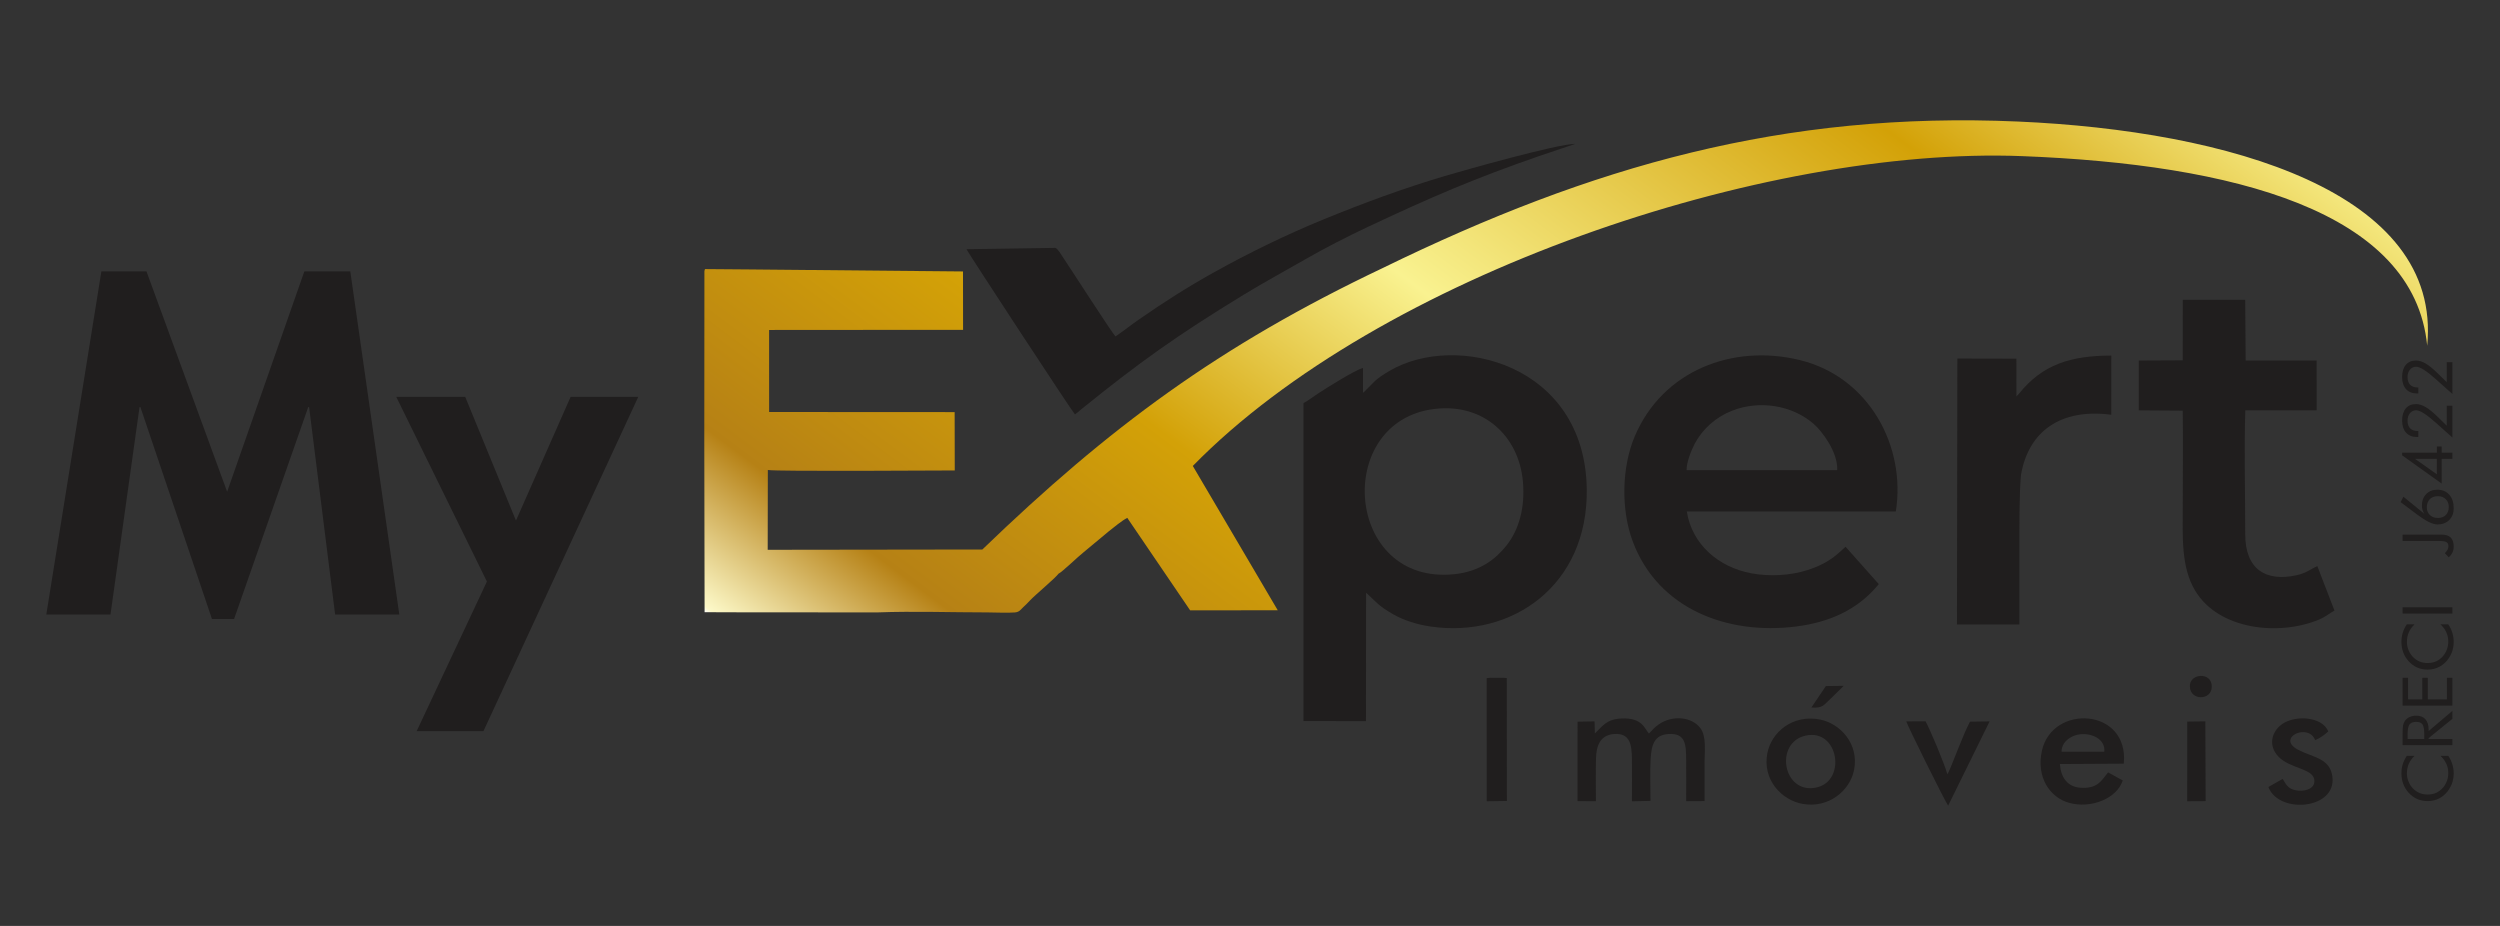 <?xml version="1.0" encoding="UTF-8"?>
<!DOCTYPE svg PUBLIC "-//W3C//DTD SVG 1.1//EN" "http://www.w3.org/Graphics/SVG/1.1/DTD/svg11.dtd">
<!-- Creator: CorelDRAW 2019 (64 Bit Versão de avaliação) -->
<svg xmlns="http://www.w3.org/2000/svg" xml:space="preserve" width="68.58mm" height="25.4mm" version="1.1" style="shape-rendering:geometricPrecision; text-rendering:geometricPrecision; image-rendering:optimizeQuality; fill-rule:evenodd; clip-rule:evenodd"
viewBox="0 0 6857.98 2539.98"
 xmlns:xlink="http://www.w3.org/1999/xlink"
 xmlns:xodm="http://www.corel.com/coreldraw/odm/2003">
 <rect x="0" y="0" width="6857.98" height="2539.98" fill="#333333" stroke="none"/>
 <defs>
  <style type="text/css">
   <![CDATA[
    .fil0 {fill:#201E1E}
    .fil2 {fill:#201E1E;fill-rule:nonzero}
    .fil1 {fill:url(#id0)}
   ]]>
  </style>
  <linearGradient id="id0" gradientUnits="userSpaceOnUse" x1="3303.58" y1="2705.92" x2="5518.99" y2="-255.38">
   <stop offset="0" style="stop-opacity:1; stop-color:#FEFEFE"/>
   <stop offset="0.004" style="stop-opacity:1; stop-color:#FCF8C7"/>
   <stop offset="0.11" style="stop-opacity:1; stop-color:#B68115"/>
   <stop offset="0.31" style="stop-opacity:1; stop-color:#D3A107"/>
   <stop offset="0.51" style="stop-opacity:1; stop-color:#F9F290"/>
   <stop offset="0.812" style="stop-opacity:1; stop-color:#D3A107"/>
   <stop offset="1" style="stop-opacity:1; stop-color:#F9F290"/>
  </linearGradient>
 </defs>
 <g id="Camada_x0020_1">
  <g id="_907833200">
   <path class="fil0" d="M3060.22 922.86c-7.17,-5.11 -118.5,-178.75 -142.41,-214.22 -6.43,-9.53 -16.49,-27.45 -23.04,-28.67l-243.42 3.65c1.99,6.63 291.4,448.06 297.48,453.22 4.02,-2.45 13.1,-10.73 17.26,-14.09 159.87,-129.41 263.52,-203.13 445.41,-314.15 55.43,-33.84 111.4,-64.14 169.12,-97.27 53.92,-30.96 116.06,-62.81 173.84,-89.97 170.22,-80 289.24,-131.53 467.94,-193.33l99.37 -33.49c-49.73,0.05 -309.73,73.9 -358.11,88.21 -114.71,33.93 -224.52,74.82 -330.84,118.21 -103.94,42.41 -208.59,93.71 -301.19,145.26 -76.99,42.86 -136.18,80.9 -206.1,129.32 -22.15,15.33 -43.91,32.63 -65.31,47.32z"/>
   <path class="fil1" d="M6658.22 948.38c41.73,-421.77 -546.13,-589.65 -1122.45,-614.98 -642.96,-28.26 -1170.3,122.35 -1741.49,401.3 -450.78,213.98 -752.03,437.71 -1099.54,772.68l-588.8 0.82 0.37 -218.94c24.81,4.46 474.9,1.24 512.74,1.26l-0.3 -160.05 -508.91 -0.29 -0.08 -225.02 136.13 -0.15 395.97 -0.16 -0.21 -160.22 -586.94 -5.54 -120.4 -0.96c-1.54,2.88 -0.79,-0.1 -1.99,6.08l-0.33 465.01c0,156.51 0.83,312.98 0.83,470.14l133.58 0.44 154.56 0.02 187.32 0.08c97.69,-3.69 202.77,0.05 301.29,0.05 22.31,0 53.01,1.82 74.25,0.09 12.87,-1.05 15.96,-7.83 23.1,-14.41 7.98,-7.35 11.4,-10.89 19.68,-19.71 12.03,-12.83 68.48,-60.24 77.22,-72.23 9.46,-4.12 54.26,-47.61 68.29,-58.44l69.98 -58.2c13.51,-10.36 34.88,-28.67 50.23,-36.41l172.47 253.66 240.29 -0.22 -233.02 -395.89c512.82,-523.58 1568.39,-877.23 2274.72,-849.91 577.79,22.36 1075.63,150.04 1111.44,520.1z"/>
   <path class="fil0" d="M3934.1 1121.93c136.88,-17.08 232.77,76.04 243.55,199.11 6.13,69.89 -10.07,130.97 -44.63,174.8 -29.82,37.82 -73.15,71.79 -142.79,79.2 -300.86,32.04 -334.32,-418.41 -56.13,-453.11zm-186.69 503.93c31.49,28.52 31.93,34.7 74.79,59.46 28.27,16.33 65.99,28.12 102.2,33.39 223.57,32.5 431.87,-112.78 428.39,-376.57 -4.52,-343.55 -358.04,-431.36 -539.91,-325.46 -42.54,24.77 -42.9,31.39 -69.29,56.86 -3,2.89 -1.24,1.47 -4.7,3.88l0 -68.08c-23.51,6.62 -97.69,53.55 -124.21,70.75 -13.08,8.49 -25.88,18.97 -38.94,25.65l0 872.33 171.36 0.05 0.31 -352.26z"/>
   <path class="fil0" d="M4626.64 1289.58c-0.34,-21.6 13.45,-55.49 22.21,-72.13 21.14,-40.17 57.72,-73.07 101.8,-90.53 76.33,-30.24 166.43,-15.16 224.98,36.25 22.12,19.42 66.39,76.59 64.19,126.47l-413.18 -0.06zm527.21 312.73l-91.01 -102.34c-17.18,13.61 -38.45,42.85 -105.73,64.19 -46.07,14.61 -102.44,17.9 -152.65,8.55 -90.51,-16.87 -163.04,-79.55 -177.22,-169.6l573.34 -0.06c28.38,-177.39 -72.32,-368.81 -263.66,-415.4 -183.74,-44.73 -375.51,28.69 -452.31,208.86 -35.88,84.19 -38.64,201.22 -5.44,289.36 69.25,183.82 258.17,256.71 447.81,232.75 90.16,-11.39 169.23,-45.24 226.87,-116.31z"/>
   <path class="fil0" d="M5987.63 988.44l-120.51 0.57 0 136.68 120.52 0.83c1.19,87.36 0.04,175.26 0.04,262.39 0,83.98 -4.99,165.91 33.8,230.9 65.28,109.4 232.45,125.19 340.6,79.58 17.59,-7.41 28.65,-17.4 41.84,-24.45l-46.98 -121.87c-21.51,9.34 -28.78,18.92 -59.45,25.39 -80.39,16.95 -138.48,-15.05 -138.4,-113.23 0.09,-111.81 -3.25,-228.34 0.22,-339.54l195.76 0 -0.05 -136.71 -194.72 0 -1.24 -166.48 -171.3 -0.08 -0.13 166.02z"/>
   <path class="fil0" d="M5531.46 1087.4l-0.1 -103.52 -161.98 -0.35 -1.06 729.56 171.23 -0.04 0 -205.98c0,-59.7 -0.39,-155.35 4.44,-204.58 20.56,-119.4 108.86,-182.92 247.63,-164.75l0.09 -162.38c-111.65,0.25 -189.39,24.69 -253.34,104.76l-6.91 7.28z"/>
   <g>
    <path class="fil0" d="M4377.89 2197.77c0,-38.6 -0.75,-77.95 0.2,-116.46 0.81,-32.92 9.73,-64.66 49.23,-67.75 43.76,-3.43 48.9,28.3 49.35,67.73 0.45,38.8 0,77.9 0,116.85l50.96 -1.17c0,-37.36 -1.68,-78.82 0.42,-115.7 2.23,-38.93 10.74,-65.71 49.67,-67.8 46.19,-2.49 47.38,28.46 47.77,70.48 0.34,37.56 0.01,75.29 0.01,113.83l50.41 -0.27c0,-35.27 0,-70.54 0,-105.81 0,-30.59 5.7,-71.59 -11.33,-94.22 -24.15,-32.11 -77.58,-35.95 -114.03,-10.53 -15.56,10.86 -15.2,13.85 -27.21,25.16 -11.9,-12.71 -17.55,-43.77 -75.01,-41.24 -42.5,1.87 -52.51,21.97 -73.27,40.97l-0.88 -32.97 -46.67 0.76 -0.04 218.08 50.42 0.06z"/>
    <path class="fil0" d="M5655.31 2062.06c-0.57,-27.48 28.02,-47.93 58.48,-48.28 31.48,-0.37 62.04,17.7 58.69,48.28l-117.17 0zm127.5 56.68c-18.51,23.53 -29.58,45.62 -76.56,42.1 -35.14,-2.62 -53.09,-28.68 -55.55,-64.96l175.22 -0.98c15.17,-152.95 -196.03,-164.93 -224.62,-35.36 -15.88,71.98 21.43,127.92 74.23,142.7 61.07,17.1 131.84,-12.2 147.56,-61.32l-40.28 -22.18z"/>
    <path class="fil0" d="M4952.98 2017.97c90.75,-20.44 113.75,125.4 28.48,142.58 -90.61,18.25 -114.79,-123.14 -28.48,-142.58zm133.05 94.41c14.25,-71.12 -37.43,-127.94 -94.09,-138.73 -73.93,-14.09 -132.49,34.09 -143.81,92.7 -13.96,72.34 38.98,129.07 97.77,139.07 70.84,12.05 128.81,-36.56 140.13,-93.04z"/>
    <path class="fil0" d="M6222.61 2158.91c29.64,77.71 196.9,60.46 174.09,-36.57 -10.04,-42.73 -53.46,-45.27 -92.46,-65.57 -62.07,-32.31 28.36,-75.29 46.66,-26.34 12.69,-5.36 27.25,-15.37 35.88,-24.02 -13.58,-35.08 -72.72,-44.9 -113.71,-27.19 -37.27,16.11 -56.86,61.58 -22.19,97.07 30.82,31.55 91.08,31.72 97.27,60.5 5.26,24.44 -20.4,33.89 -42.54,32.14 -33.59,-2.66 -36.12,-23.47 -44.04,-32.17l-38.96 22.15z"/>
    <polygon class="fil0" points="4078.26,2198.04 4133.66,2197.22 4133.42,1859.95 4124.04,1859.4 4087.73,1859.23 4078.28,1860.27 "/>
    <path class="fil0" d="M5457.88 1978.93l-53.73 0.7c-19.12,34.74 -49.64,120.67 -59.85,140.29 -0.25,0.48 -1.01,2.31 -1.21,1.91 -0.19,-0.42 -0.8,1.31 -1.27,1.92 -7.15,-27.37 -45.87,-119.18 -59.49,-144.93l-53.11 0.04c1.28,7.59 107.19,221.81 114.97,231.09l113.69 -231.02z"/>
    <polygon class="fil0" points="5999.92,2197.99 6050.51,2197.71 6049.69,1978.83 5999.96,1979.45 "/>
    <path class="fil0" d="M6008.31 1891.09c8.09,32.92 65.3,28.12 58.42,-14.32 -5.82,-35.97 -68.73,-27.65 -58.42,14.32z"/>
    <path class="fil0" d="M4968.99 1940.79c32.36,2.63 34.24,-7.9 51.28,-22.7l37.4 -36.75 -48.95 0.66 -39.73 58.79z"/>
   </g>
   <polygon class="fil2" points="919.31,1685.86 847.94,1116.68 845.55,1116.68 642.12,1698.02 581.45,1698.02 385.15,1116.68 382.77,1116.68 303.07,1685.86 126.99,1685.86 278.08,744.52 401.81,744.52 623.08,1348.97 834.85,744.52 960.95,744.52 1095.39,1685.86 "/>
   <polygon id="1" class="fil2" points="1335.69,1595.25 1087.05,1088.71 1276.2,1088.71 1415.4,1428.03 1565.3,1088.71 1750.89,1088.71 1326.17,2005.72 1142.97,2005.72 "/>
   <path class="fil2" d="M6623.45 2073.43c-7.1,6.91 -12.34,14.31 -15.72,22.14 -3.4,7.86 -5.09,16.53 -5.09,26.02 0,7.66 1.46,15.12 4.39,22.41 2.93,7.25 7,13.6 12.23,18.93 5.4,5.54 11.46,9.69 18.14,12.45 6.68,2.77 14.07,4.16 22.15,4.16 6.34,0 12.2,-0.81 17.55,-2.47 5.34,-1.65 10.25,-4.12 14.74,-7.42 7.76,-5.81 13.75,-12.93 17.95,-21.4 4.2,-8.47 6.3,-17.62 6.3,-27.44 0,-9.25 -1.81,-17.82 -5.41,-25.72 -3.6,-7.93 -8.98,-15.15 -16.14,-21.66l21.55 0c4.9,7.18 8.63,14.91 11.15,23.18 2.51,8.27 3.75,16.84 3.75,25.69 0,7.62 -1.08,15.08 -3.21,22.34 -2.14,7.25 -5.29,14.04 -9.4,20.38 -6.88,10.53 -15.37,18.6 -25.43,24.17 -10.09,5.57 -21.14,8.37 -33.2,8.37 -10.51,0 -20.09,-1.86 -28.68,-5.6 -8.63,-3.72 -16.43,-9.39 -23.47,-17.05 -6.72,-7.39 -11.74,-15.56 -15.05,-24.53 -3.34,-8.98 -5,-18.77 -5,-29.37 0,-8.4 1.2,-16.5 3.59,-24.33 2.4,-7.86 6.08,-15.59 11.11,-23.25l21.2 0z"/>
   <path id="1" class="fil2" d="M6727.36 2044.03l-136.57 0 0 -34.02c0,-9.69 0.51,-16.81 1.53,-21.3 1.06,-4.52 2.8,-8.51 5.29,-11.95 3.15,-4.28 7.41,-7.59 12.73,-9.95 5.31,-2.4 11.21,-3.58 17.67,-3.58 11.17,0 19.7,3.31 25.5,9.92 5.82,6.65 8.72,16.34 8.72,29.13l0 3.07 65.13 -55.28 0 21.87 -65.13 52.85 0 2.43 65.13 0 0 16.81zm-122.82 -16.81l45.66 0 0 -13.13c0,-13.47 -1.63,-22.48 -4.91,-27.03 -3.24,-4.56 -8.94,-6.82 -17.09,-6.82 -8.75,0 -14.87,2.33 -18.4,7.02 -3.5,4.69 -5.26,13.63 -5.26,26.83l0 13.13z"/>
   <polygon id="2" class="fil2" points="6727.36,1935.66 6590.79,1935.66 6590.79,1859.31 6605.69,1859.31 6605.69,1918.44 6644.85,1918.44 6644.85,1859.31 6659.94,1859.31 6659.94,1918.44 6712.27,1918.44 6712.27,1859.31 6727.36,1859.31 "/>
   <path id="3" class="fil2" d="M6623.45 1712.71c-7.1,6.91 -12.34,14.31 -15.72,22.14 -3.4,7.86 -5.09,16.53 -5.09,26.02 0,7.66 1.46,15.12 4.39,22.41 2.93,7.25 7,13.6 12.23,18.93 5.4,5.54 11.46,9.69 18.14,12.45 6.68,2.77 14.07,4.16 22.15,4.16 6.34,0 12.2,-0.81 17.55,-2.47 5.34,-1.65 10.25,-4.12 14.74,-7.42 7.76,-5.81 13.75,-12.93 17.95,-21.4 4.2,-8.47 6.3,-17.62 6.3,-27.44 0,-9.25 -1.81,-17.82 -5.41,-25.72 -3.6,-7.93 -8.98,-15.15 -16.14,-21.66l21.55 0c4.9,7.18 8.63,14.91 11.15,23.18 2.51,8.27 3.75,16.84 3.75,25.69 0,7.62 -1.08,15.08 -3.21,22.34 -2.14,7.25 -5.29,14.04 -9.4,20.38 -6.88,10.53 -15.37,18.6 -25.43,24.17 -10.09,5.57 -21.14,8.37 -33.2,8.37 -10.51,0 -20.09,-1.86 -28.68,-5.6 -8.63,-3.72 -16.43,-9.39 -23.47,-17.05 -6.72,-7.39 -11.74,-15.56 -15.05,-24.53 -3.34,-8.98 -5,-18.77 -5,-29.37 0,-8.4 1.2,-16.5 3.59,-24.33 2.4,-7.86 6.08,-15.59 11.11,-23.25l21.2 0z"/>
   <polygon id="4" class="fil2" points="6727.36,1683.1 6590.79,1683.1 6590.79,1665.89 6727.36,1665.89 "/>
   <path id="5" class="fil2" d="M6590.79 1483.88l0 -17.42 106.55 0c11.43,0 19.9,2.7 25.41,8.07 5.5,5.36 8.24,13.6 8.24,24.74 0,5.94 -1.11,11.3 -3.31,16.06 -2.2,4.79 -5.6,9.28 -10.19,13.5l-10.73 -11.37c3.51,-3.55 5.99,-6.85 7.49,-9.86 1.49,-3.04 2.23,-6.21 2.23,-9.48 0,-5.23 -1.85,-8.88 -5.51,-11.04 -3.66,-2.12 -10.89,-3.2 -21.65,-3.2l-98.53 0z"/>
   <path id="6" class="fil2" d="M6687.63 1420.87c9.17,0 16.46,-2.7 21.78,-8.1 5.35,-5.4 8.02,-12.69 8.02,-21.87 0,-8.98 -2.74,-16.17 -8.25,-21.6 -5.5,-5.44 -12.73,-8.17 -21.74,-8.17 -9.33,0 -16.68,2.73 -22.06,8.2 -5.41,5.47 -8.12,12.99 -8.12,22.54 0,8.64 2.8,15.63 8.44,21 5.6,5.33 12.92,8 21.93,8zm-37.37 -11.58c-2.26,-3.54 -3.91,-7.16 -4.97,-10.77 -1.05,-3.64 -1.58,-7.46 -1.58,-11.47 0,-13 3.91,-23.56 11.71,-31.63 7.79,-8.06 17.98,-12.11 30.52,-12.11 13.76,0 24.68,4.59 32.83,13.73 8.15,9.18 12.22,21.64 12.22,37.33 0,13.23 -4.11,23.96 -12.32,32.1 -8.18,8.13 -18.97,12.22 -32.34,12.22 -12.87,0 -31.42,-9.08 -55.68,-27.21l-1.21 -0.91 -44 -33.04 7.45 -15.02 57.37 46.78z"/>
   <path id="7" class="fil2" d="M6727.36 1258.7l-29.41 0 0 67.84 -108.49 -77.53 0 -7.32 95.3 0 0 -17.01 13.19 0 0 17.01 29.41 0 0 17.01zm-42.6 0l-59.97 0 59.97 42.32 0 -42.32z"/>
   <path id="8" class="fil2" d="M6711.89 1112.93l15.47 0 0 87.25 -34.22 -30.55c-2.26,-2.06 -5.51,-4.99 -9.81,-8.81 -26.29,-23.55 -44.66,-35.33 -55.1,-35.33 -7.04,0 -12.76,2.63 -17.23,7.86 -4.42,5.27 -6.65,12.12 -6.65,20.62 0,9.18 2.43,16.2 7.23,21.1 4.81,4.89 11.75,7.32 20.79,7.32l1.59 0 0 16.2c-0.44,0 -1.05,0.03 -1.85,0.1 -0.83,0.07 -1.39,0.1 -1.78,0.1 -12.92,0 -22.95,-3.98 -30.12,-11.98 -7.16,-7.96 -10.75,-19.1 -10.75,-33.41 0,-14.07 3.34,-25.04 10.03,-33.01 6.68,-7.93 15.95,-11.91 27.81,-11.91 8.57,0 17.45,2.7 26.62,8.06 9.17,5.37 20.79,14.89 34.82,28.56l23.15 22.74 0 -54.91z"/>
   <path id="9" class="fil2" d="M6711.89 993.49l15.47 0 0 87.25 -34.22 -30.55c-2.26,-2.06 -5.51,-4.99 -9.81,-8.81 -26.29,-23.55 -44.66,-35.33 -55.1,-35.33 -7.04,0 -12.76,2.63 -17.23,7.86 -4.42,5.27 -6.65,12.12 -6.65,20.62 0,9.18 2.43,16.2 7.23,21.1 4.81,4.89 11.75,7.32 20.79,7.32l1.59 0 0 16.2c-0.44,0 -1.05,0.03 -1.85,0.1 -0.83,0.07 -1.39,0.1 -1.78,0.1 -12.92,0 -22.95,-3.98 -30.12,-11.98 -7.16,-7.96 -10.75,-19.1 -10.75,-33.41 0,-14.07 3.34,-25.04 10.03,-33.01 6.68,-7.93 15.95,-11.91 27.81,-11.91 8.57,0 17.45,2.7 26.62,8.06 9.17,5.37 20.79,14.89 34.82,28.56l23.15 22.74 0 -54.91z"/>
  </g>
 </g>
</svg>
